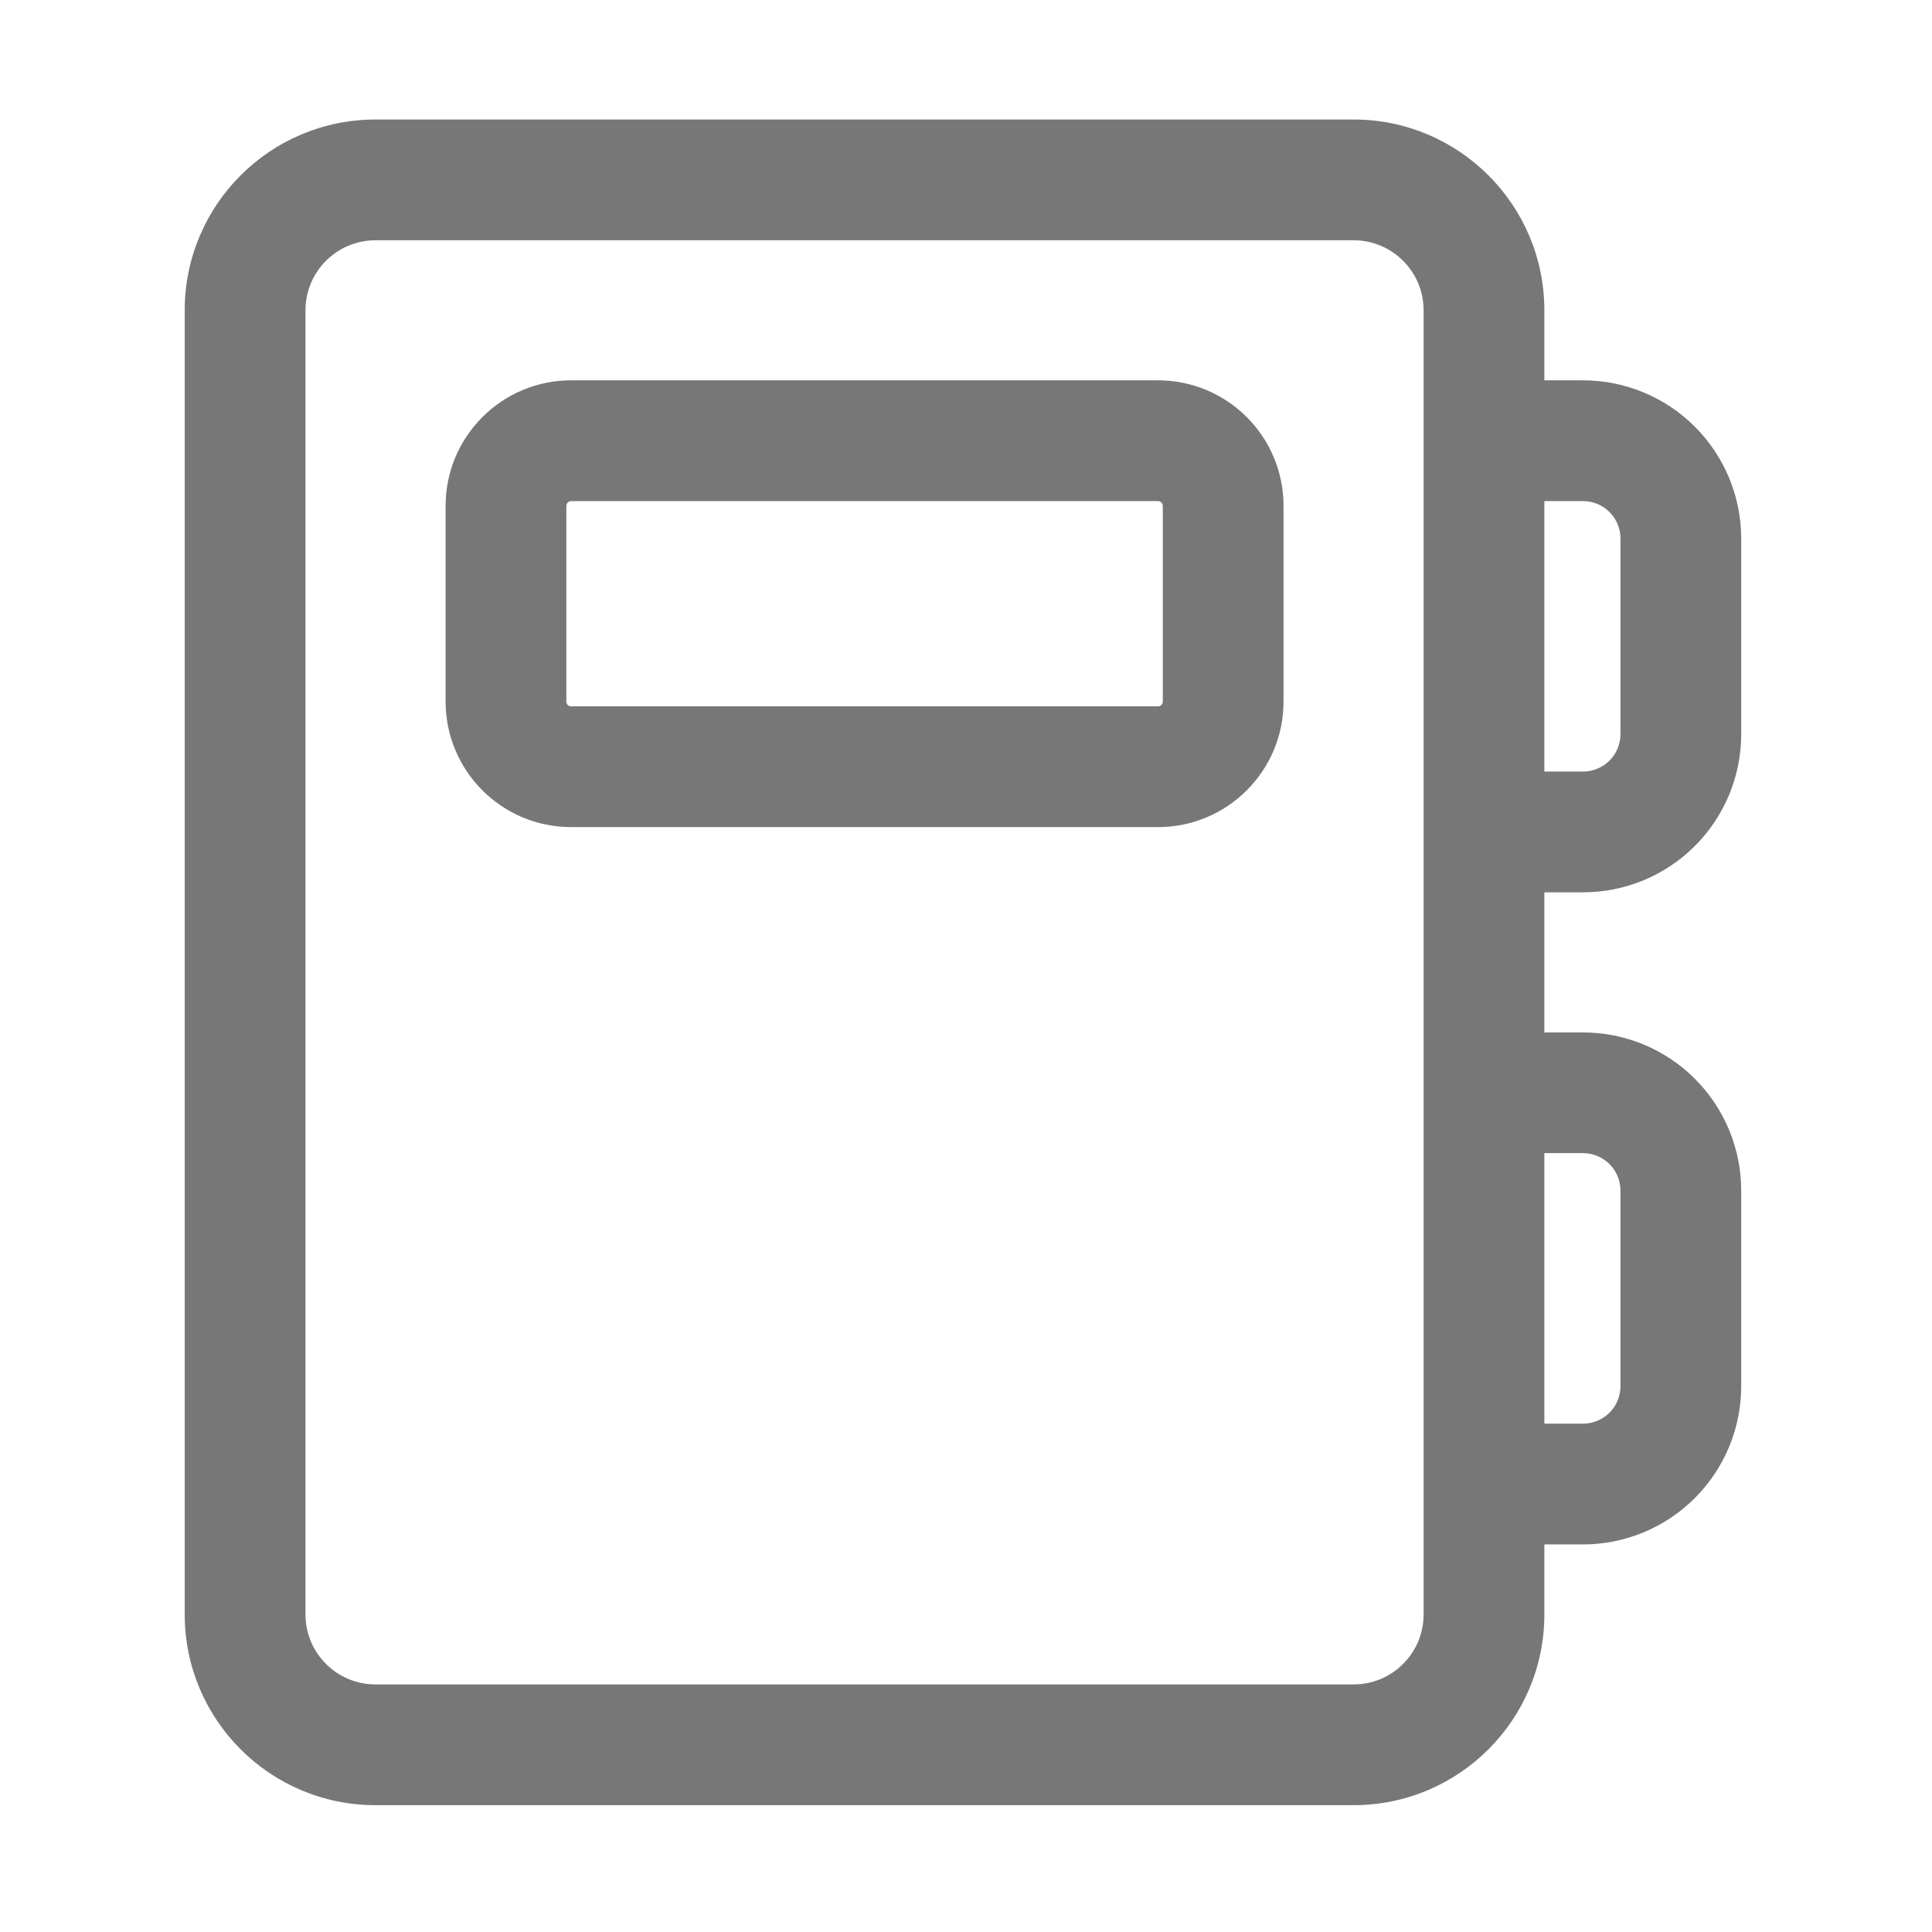 <svg width="28" height="28" viewBox="0 0 28 28" fill="none" xmlns="http://www.w3.org/2000/svg">
<path fill-rule="evenodd" clip-rule="evenodd" d="M4.427 4.497C4.427 3.937 4.882 3.482 5.442 3.482H19.617C20.178 3.482 20.632 3.937 20.632 4.497V23.397C20.632 23.958 20.178 24.412 19.617 24.412H5.442C4.882 24.412 4.427 23.958 4.427 23.397V4.497ZM5.442 1.732C3.915 1.732 2.677 2.97 2.677 4.497V23.397C2.677 24.924 3.915 26.162 5.442 26.162H19.617C21.144 26.162 22.382 24.924 22.382 23.397V22.383H22.942C23.55 22.383 24.133 22.141 24.563 21.711C24.993 21.281 25.235 20.698 25.235 20.09V17.255C25.235 16.647 24.993 16.064 24.563 15.634C24.133 15.204 23.55 14.963 22.942 14.963H22.382V12.932H22.942C23.55 12.932 24.133 12.691 24.563 12.261C24.993 11.831 25.235 11.248 25.235 10.64V7.805C25.235 7.197 24.993 6.614 24.563 6.184C24.133 5.754 23.55 5.512 22.942 5.512H22.382V4.497C22.382 2.97 21.144 1.732 19.617 1.732H5.442ZM22.382 16.712V20.633H22.942C23.086 20.633 23.224 20.575 23.326 20.474C23.428 20.372 23.485 20.234 23.485 20.09V17.255C23.485 17.111 23.428 16.973 23.326 16.871C23.224 16.77 23.086 16.712 22.942 16.712H22.382ZM22.942 11.182H22.382V7.262H22.942C23.086 7.262 23.224 7.319 23.326 7.421C23.428 7.523 23.485 7.661 23.485 7.805V10.64C23.485 10.784 23.428 10.922 23.326 11.023C23.224 11.125 23.086 11.182 22.942 11.182ZM8.208 7.332C8.208 7.294 8.239 7.262 8.278 7.262H16.782C16.821 7.262 16.852 7.294 16.852 7.332V10.167C16.852 10.206 16.821 10.237 16.782 10.237H8.278C8.239 10.237 8.208 10.206 8.208 10.167V7.332ZM8.278 5.512C7.272 5.512 6.458 6.327 6.458 7.332V10.167C6.458 11.172 7.272 11.987 8.278 11.987H16.782C17.788 11.987 18.602 11.172 18.602 10.167V7.332C18.602 6.327 17.788 5.512 16.782 5.512H8.278Z" fill="#777777"/>
</svg>
